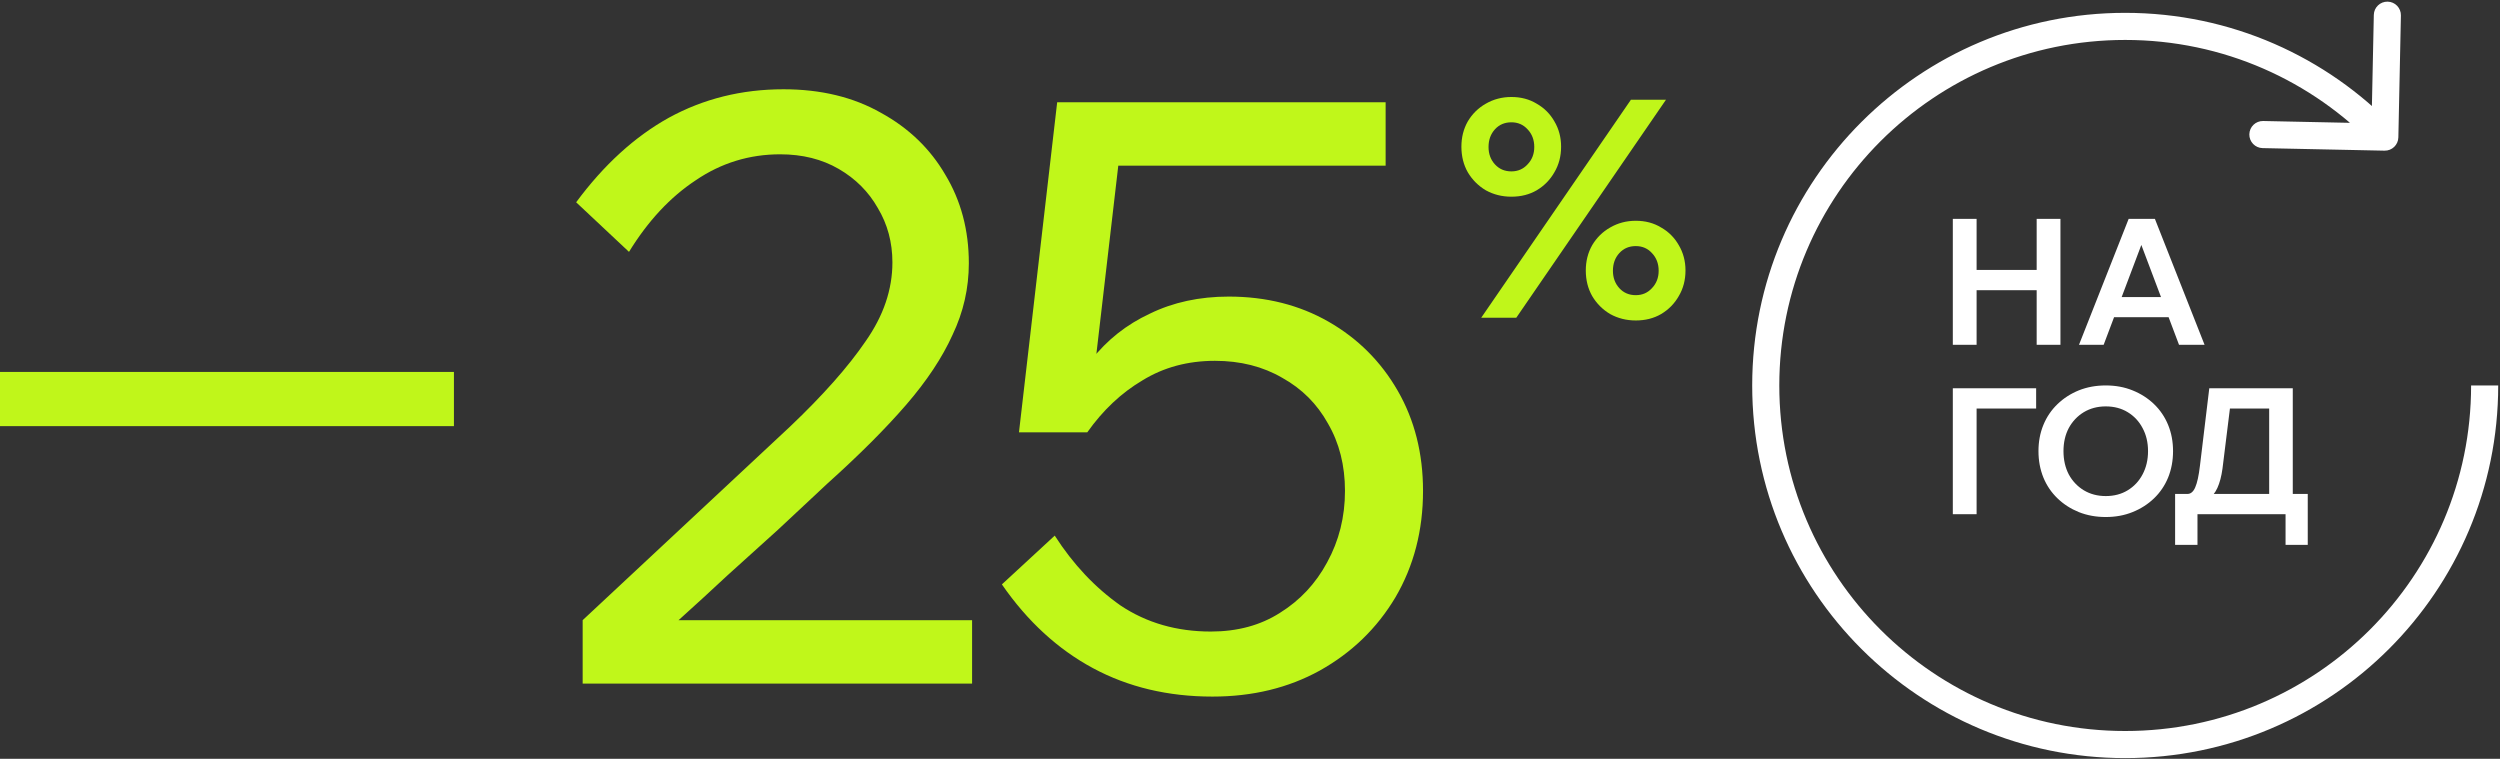 <?xml version="1.0" encoding="UTF-8"?> <svg xmlns="http://www.w3.org/2000/svg" width="369" height="112" viewBox="0 0 369 112" fill="none"><rect x="0" y="0" width="369" height="112" fill="#333333" stroke="none"/> <path d="M143.48 100.896H86V91.537L116.6 62.977C121.48 58.337 125.2 54.136 127.76 50.377C130.4 46.617 131.72 42.736 131.72 38.736C131.72 35.776 131 33.096 129.56 30.697C128.2 28.297 126.28 26.377 123.8 24.936C121.32 23.497 118.44 22.776 115.16 22.776C110.6 22.776 106.44 24.056 102.68 26.616C98.92 29.096 95.64 32.617 92.84 37.176L85.04 29.857C89.12 24.337 93.68 20.177 98.72 17.377C103.84 14.576 109.48 13.177 115.64 13.177C121.16 13.177 125.96 14.336 130.04 16.657C134.12 18.896 137.28 21.936 139.52 25.776C141.84 29.616 143 33.977 143 38.856C143 42.536 142.2 46.056 140.6 49.416C139.08 52.776 136.8 56.217 133.76 59.736C130.72 63.257 126.84 67.136 122.12 71.376C119.72 73.617 117.28 75.897 114.8 78.216C112.32 80.457 109.84 82.697 107.36 84.936C104.96 87.177 102.56 89.376 100.16 91.537H143.48V100.896ZM155.679 79.056C158.399 83.296 161.639 86.737 165.399 89.376C169.239 91.936 173.679 93.216 178.719 93.216C182.639 93.216 186.039 92.296 188.919 90.457C191.879 88.617 194.199 86.136 195.879 83.016C197.639 79.817 198.519 76.296 198.519 72.457C198.519 68.697 197.679 65.376 195.999 62.496C194.399 59.617 192.159 57.377 189.279 55.776C186.399 54.096 183.079 53.257 179.319 53.257C175.319 53.257 171.759 54.217 168.639 56.136C165.519 57.977 162.799 60.536 160.479 63.816L156.279 63.456C157.239 59.456 158.839 56.017 161.079 53.136C163.399 50.176 166.279 47.897 169.719 46.297C173.159 44.617 177.039 43.776 181.359 43.776C186.879 43.776 191.799 45.017 196.119 47.496C200.439 49.977 203.839 53.377 206.319 57.697C208.799 62.017 210.039 66.936 210.039 72.457C210.039 78.296 208.679 83.537 205.959 88.177C203.239 92.737 199.519 96.337 194.799 98.977C190.159 101.536 184.879 102.816 178.959 102.816C172.399 102.816 166.519 101.416 161.319 98.617C156.119 95.817 151.639 91.697 147.879 86.257L155.679 79.056ZM204.519 24.456H161.079L165.519 20.497L160.479 63.816H150.399L156.039 15.097H204.519V24.456Z" fill="#C0F71A"></path> <path d="M223.803 46.897H218.628L240.723 14.722H245.898L223.803 46.897ZM241.443 47.301C240.063 47.301 238.803 46.986 237.663 46.356C236.553 45.697 235.668 44.812 235.008 43.702C234.378 42.592 234.063 41.331 234.063 39.922C234.063 38.541 234.378 37.297 235.008 36.187C235.668 35.077 236.553 34.206 237.663 33.577C238.803 32.916 240.063 32.587 241.443 32.587C242.853 32.587 244.098 32.916 245.178 33.577C246.288 34.206 247.158 35.077 247.788 36.187C248.448 37.297 248.778 38.541 248.778 39.922C248.778 41.331 248.448 42.592 247.788 43.702C247.158 44.812 246.288 45.697 245.178 46.356C244.098 46.986 242.853 47.301 241.443 47.301ZM241.443 43.566C242.403 43.566 243.198 43.221 243.828 42.532C244.488 41.842 244.818 40.986 244.818 39.967C244.818 38.916 244.488 38.047 243.828 37.356C243.198 36.666 242.403 36.322 241.443 36.322C240.453 36.322 239.643 36.666 239.013 37.356C238.383 38.047 238.068 38.916 238.068 39.967C238.068 40.986 238.383 41.842 239.013 42.532C239.643 43.221 240.453 43.566 241.443 43.566ZM223.083 29.032C221.703 29.032 220.443 28.716 219.303 28.087C218.193 27.427 217.308 26.541 216.648 25.431C216.018 24.322 215.703 23.061 215.703 21.651C215.703 20.271 216.018 19.026 216.648 17.916C217.308 16.806 218.193 15.937 219.303 15.306C220.443 14.646 221.703 14.316 223.083 14.316C224.493 14.316 225.738 14.646 226.818 15.306C227.928 15.937 228.798 16.806 229.428 17.916C230.088 19.026 230.418 20.271 230.418 21.651C230.418 23.061 230.088 24.322 229.428 25.431C228.798 26.541 227.928 27.427 226.818 28.087C225.738 28.716 224.493 29.032 223.083 29.032ZM223.083 25.297C224.043 25.297 224.838 24.951 225.468 24.262C226.128 23.572 226.458 22.716 226.458 21.697C226.458 20.646 226.128 19.776 225.468 19.087C224.838 18.396 224.043 18.052 223.083 18.052C222.093 18.052 221.283 18.396 220.653 19.087C220.023 19.776 219.708 20.646 219.708 21.697C219.708 22.716 220.023 23.572 220.653 24.262C221.283 24.951 222.093 25.297 223.083 25.297Z" fill="#C0F61A"></path> <path d="M300.612 50.897V32.306H304.122V50.897H300.612ZM291.746 50.897H288.236V32.306H291.746V50.897ZM291.486 42.837V39.846H300.872V42.837H291.486ZM321.599 46.815H310.575V43.85H321.599V46.815ZM325.395 50.897H321.625L315.541 34.776H316.581L310.497 50.897H306.857L314.189 32.306H318.063L325.395 50.897ZM288.236 75.897V57.306H300.534V60.297H289.848L291.746 58.139V75.897H288.236ZM310.81 76.312C309.371 76.312 308.045 76.07 306.832 75.585C305.636 75.099 304.587 74.423 303.686 73.556C302.785 72.69 302.091 71.667 301.606 70.489C301.121 69.293 300.878 67.993 300.878 66.588C300.878 65.184 301.121 63.893 301.606 62.715C302.091 61.536 302.785 60.513 303.686 59.647C304.587 58.78 305.636 58.104 306.832 57.618C308.045 57.133 309.371 56.891 310.81 56.891C312.249 56.891 313.566 57.133 314.762 57.618C315.975 58.104 317.033 58.78 317.934 59.647C318.835 60.513 319.529 61.536 320.014 62.715C320.499 63.893 320.742 65.184 320.742 66.588C320.742 67.993 320.499 69.293 320.014 70.489C319.529 71.667 318.835 72.69 317.934 73.556C317.033 74.423 315.975 75.099 314.762 75.585C313.566 76.07 312.249 76.312 310.81 76.312ZM310.81 73.219C312.041 73.219 313.124 72.933 314.06 72.361C314.996 71.788 315.724 71.008 316.244 70.02C316.781 69.015 317.05 67.871 317.05 66.588C317.05 65.306 316.781 64.171 316.244 63.182C315.724 62.194 314.996 61.414 314.06 60.843C313.124 60.27 312.041 59.984 310.81 59.984C309.597 59.984 308.513 60.27 307.56 60.843C306.624 61.414 305.887 62.194 305.35 63.182C304.83 64.171 304.57 65.306 304.57 66.588C304.57 67.871 304.83 69.015 305.35 70.02C305.887 71.008 306.624 71.788 307.56 72.361C308.513 72.933 309.597 73.219 310.81 73.219ZM321.878 74.311V72.906H322.866C323.351 72.906 323.732 72.586 324.01 71.945C324.304 71.286 324.538 70.22 324.712 68.746L326.09 57.306H338.414V73.921H334.93V57.827L336.75 60.297H326.662L329.444 57.827L328.04 69.162C327.884 70.306 327.632 71.26 327.286 72.022C326.939 72.785 326.454 73.357 325.83 73.739C325.223 74.12 324.452 74.311 323.516 74.311H321.878ZM321.046 80.421V72.906H340.624V80.421H337.348V74.05L339.402 75.897H322.944L324.348 74.337V80.421H321.046Z" fill="white"></path> <path d="M351.956 22.238C353.06 22.261 353.974 21.384 353.997 20.28L354.374 2.284C354.397 1.18 353.521 0.266 352.417 0.243C351.312 0.219 350.398 1.096 350.375 2.2L350.04 18.197L334.044 17.861C332.939 17.838 332.025 18.715 332.002 19.819C331.979 20.924 332.855 21.837 333.96 21.861L351.956 22.238ZM364.735 56.897C364.735 85.061 341.879 107.896 313.68 107.896V111.896C344.084 111.896 368.735 87.274 368.735 56.897H364.735ZM313.68 107.896C285.481 107.896 262.625 85.061 262.625 56.897H258.625C258.625 87.274 283.276 111.896 313.68 111.896V107.896ZM262.625 56.897C262.625 28.732 285.481 5.896 313.68 5.896V1.896C283.276 1.896 258.625 26.519 258.625 56.897H262.625ZM313.68 5.896C328.176 5.896 341.258 11.929 350.554 21.622L353.441 18.854C343.422 8.406 329.31 1.896 313.68 1.896V5.896Z" fill="white"></path> <path d="M0 54.897H67V62.897H0V54.897Z" fill="#C0F61A"></path> </svg> 